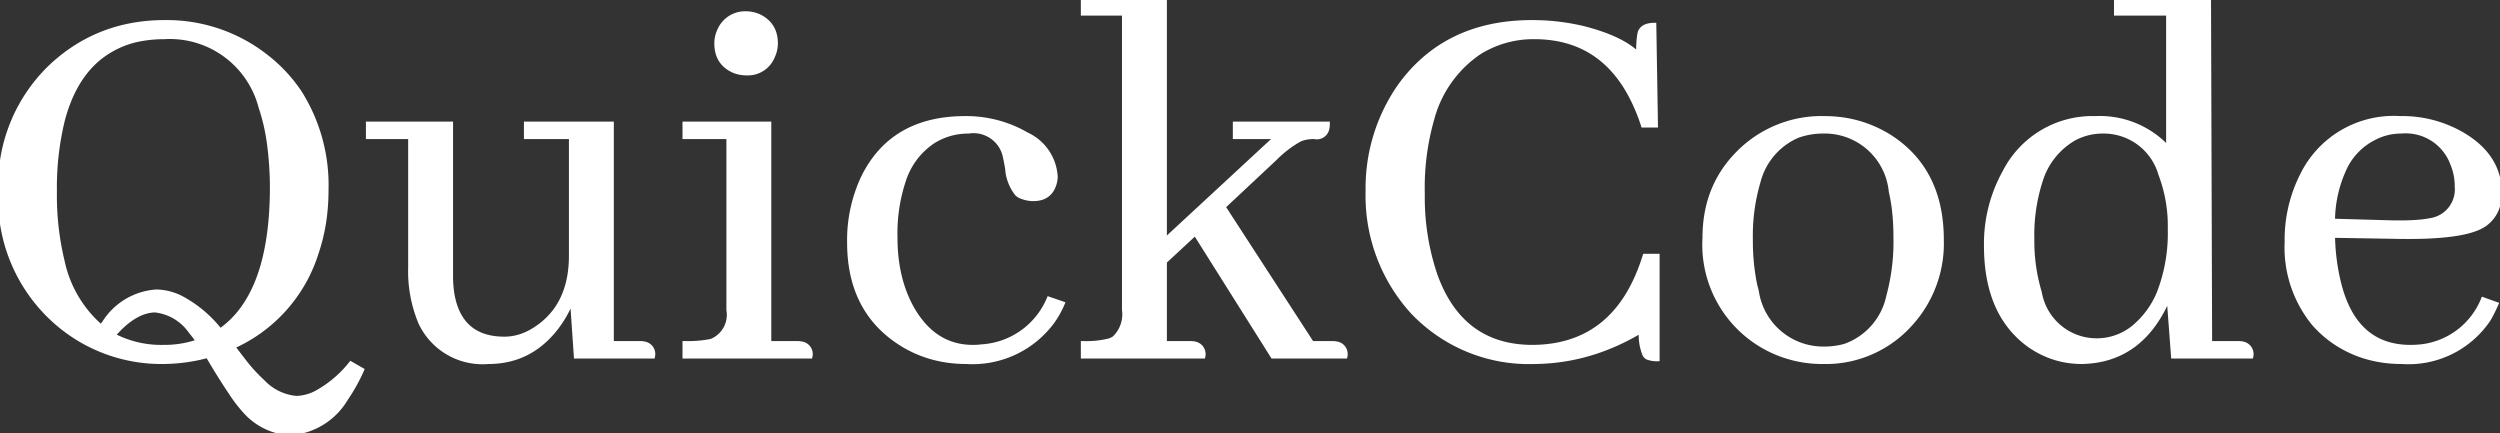 <svg width="333.721" height="57.861" viewBox="0 0 333.721 57.861" xmlns="http://www.w3.org/2000/svg"><rect x="0" y="0" width="333.721" height="57.861" fill="#333333" stroke="none"/><g id="svgGroup" stroke-linecap="round" fill-rule="nonzero" font-size="9pt" stroke="#ffffff" stroke-width=".5" fill="#ffffff" style="stroke:#ffffff;stroke-width:.5;fill:#ffffff"><path d="M 158.812 45.776 Q 159.252 45.776 159.545 45.85 A 1.449 1.449 0 0 1 160.644 47.607 L 144.53 47.607 L 144.53 45.776 A 33.573 33.573 0 0 0 144.569 45.776 A 12.385 12.385 0 0 0 148.119 45.41 A 2.347 2.347 0 0 0 148.705 45.112 A 4.318 4.318 0 0 0 150.023 41.382 L 150.023 1.831 L 144.53 1.831 L 144.53 0 L 155.517 0 L 155.517 32.007 L 170.311 18.311 L 164.818 18.311 L 164.818 16.479 L 177.27 16.479 Q 177.27 16.846 177.196 17.212 A 1.449 1.449 0 0 1 175.438 18.311 A 5.446 5.446 0 0 0 174.12 18.457 A 3.131 3.131 0 0 0 173.427 18.714 A 14.671 14.671 0 0 0 170.238 21.167 L 163.353 27.612 L 175.145 45.776 L 177.782 45.776 Q 178.222 45.776 178.515 45.85 A 1.449 1.449 0 0 1 179.613 47.607 L 169.872 47.607 L 159.545 31.201 L 155.517 34.937 L 155.517 45.776 L 158.812 45.776 Z M 221.288 47.974 A 3.606 3.606 0 0 1 219.896 47.754 A 0.995 0.995 0 0 1 219.491 47.333 A 6.949 6.949 0 0 1 219.018 44.238 Q 212.279 48.267 204.882 48.34 A 21.426 21.426 0 0 1 188.476 41.602 A 23.051 23.051 0 0 1 182.543 25.488 A 23.817 23.817 0 0 1 186.791 11.499 Q 192.943 2.93 204.516 2.93 Q 208.031 2.93 211.4 3.735 Q 216.527 5.054 218.651 7.178 Q 218.651 5.2 218.871 4.321 Q 219.237 3.296 220.849 3.296 L 221.068 16.772 L 219.311 16.772 Q 218.798 15.161 218.065 13.623 Q 213.964 4.98 204.809 4.98 A 13.586 13.586 0 0 0 197.484 7.031 A 15.472 15.472 0 0 0 191.234 15.799 A 33.31 33.31 0 0 0 189.94 25.635 A 47.609 47.609 0 0 0 189.942 26.031 A 32.333 32.333 0 0 0 191.625 36.694 Q 195.067 46.289 204.589 46.289 Q 215.795 46.216 219.53 34.131 L 221.288 34.131 L 221.288 47.974 Z M 85.351 45.776 Q 85.79 45.776 86.083 45.85 A 1.449 1.449 0 0 1 87.182 47.607 L 76.854 47.607 L 76.342 40.137 A 14.809 14.809 0 0 1 74.218 43.872 Q 70.702 48.34 65.209 48.34 A 9.18 9.18 0 0 1 56.12 43.132 A 17.676 17.676 0 0 1 54.735 35.742 L 54.735 18.311 L 49.096 18.311 L 49.096 16.479 L 60.228 16.479 L 60.228 36.841 A 15.557 15.557 0 0 0 60.375 39.038 Q 61.327 45.19 67.333 45.19 Q 69.53 45.19 71.581 43.799 Q 76.195 40.723 76.195 34.131 L 76.195 18.311 L 70.189 18.311 L 70.189 16.479 L 81.688 16.479 L 81.688 45.776 L 85.351 45.776 Z M 48.363 49.365 A 23.36 23.36 0 0 1 46.224 53.222 A 9.416 9.416 0 0 1 38.695 57.861 A 8.744 8.744 0 0 1 32.616 54.858 A 19.158 19.158 0 0 1 30.846 52.556 A 93.33 93.33 0 0 1 27.709 47.534 A 23.392 23.392 0 0 1 21.776 48.34 A 21.346 21.346 0 0 1 8.007 43.506 A 21.906 21.906 0 0 1 0.023 25.562 A 21.894 21.894 0 0 1 6.835 8.789 Q 13.134 2.93 21.996 2.93 A 21.514 21.514 0 0 1 35.399 7.397 A 20.455 20.455 0 0 1 40.07 12.368 A 23.173 23.173 0 0 1 43.603 25.415 Q 43.603 29.883 42.284 33.765 A 20.395 20.395 0 0 1 31.151 46.289 A 316.728 316.728 0 0 0 32.836 48.486 A 21.656 21.656 0 0 0 35.099 50.92 A 6.973 6.973 0 0 0 39.574 53.101 A 6.129 6.129 0 0 0 42.076 52.464 A 15.183 15.183 0 0 0 46.825 48.486 L 48.363 49.365 Z M 20.897 38.892 A 7.75 7.75 0 0 1 24.049 39.657 A 16.309 16.309 0 0 1 29.394 44.092 Q 36.205 39.331 36.278 25.269 A 44.572 44.572 0 0 0 35.839 18.823 A 26.617 26.617 0 0 0 34.763 14.295 A 12.496 12.496 0 0 0 21.923 4.98 A 17.55 17.55 0 0 0 18.334 5.347 A 12.315 12.315 0 0 0 13.257 7.786 Q 9.85 10.571 8.407 16.053 A 37.663 37.663 0 0 0 7.348 25.562 A 37.462 37.462 0 0 0 8.383 34.901 A 15.876 15.876 0 0 0 13.5 43.579 A 17.775 17.775 0 0 1 13.907 43.02 A 8.967 8.967 0 0 1 20.897 38.892 Z M 15.185 44.751 A 13.689 13.689 0 0 0 21.776 46.289 A 13.656 13.656 0 0 0 26.391 45.557 A 17.092 17.092 0 0 0 25.43 44.289 A 6.644 6.644 0 0 0 20.678 41.455 Q 17.968 41.528 15.185 44.751 Z M 289.477 39.844 Q 285.888 48.193 277.904 48.34 Q 274.022 48.34 270.8 46.069 Q 265.087 41.895 265.087 32.813 A 19.7 19.7 0 0 1 267.577 22.925 A 13.191 13.191 0 0 1 279.735 15.747 A 12.41 12.41 0 0 1 289.403 19.702 L 289.403 1.831 L 282.445 1.831 L 282.445 0 L 294.896 0 L 295.043 45.776 L 298.705 45.776 Q 299.145 45.776 299.437 45.85 A 1.449 1.449 0 0 1 300.536 47.607 L 290.062 47.607 L 289.477 39.844 Z M 272.455 24.063 A 23.523 23.523 0 0 0 271.312 31.934 A 23.623 23.623 0 0 0 272.045 38.086 A 18.052 18.052 0 0 0 272.306 39.026 A 7.67 7.67 0 0 0 279.882 45.41 A 7.739 7.739 0 0 0 285.228 43.286 A 11.7 11.7 0 0 0 288.174 39.042 A 22 22 0 0 0 289.623 30.542 A 19.263 19.263 0 0 0 288.378 23.291 A 7.853 7.853 0 0 0 280.761 17.578 A 8.018 8.018 0 0 0 276.879 18.53 A 9.766 9.766 0 0 0 272.455 24.063 Z M 141.894 40.503 A 12.756 12.756 0 0 1 140.502 42.993 A 13.299 13.299 0 0 1 129.003 48.34 Q 123.876 48.34 119.848 45.63 Q 113.329 41.235 113.329 32.373 A 19.701 19.701 0 0 1 115.16 23.73 Q 119.042 15.747 128.856 15.747 A 16.147 16.147 0 0 1 136.181 17.432 A 15.546 15.546 0 0 1 137.031 17.896 A 6.641 6.641 0 0 1 140.941 23.584 A 3.48 3.48 0 0 1 140.795 24.536 Q 140.136 26.733 137.645 26.587 A 4.381 4.381 0 0 1 136.034 26.147 A 1.88 1.88 0 0 1 135.719 25.898 A 6.1 6.1 0 0 1 134.423 22.485 Q 134.203 21.24 134.057 20.654 A 4.258 4.258 0 0 0 129.296 17.578 Q 126.732 17.578 124.608 18.896 A 9.81 9.81 0 0 0 120.74 23.914 A 22.305 22.305 0 0 0 119.555 31.714 Q 119.555 37.134 121.752 41.089 Q 124.682 46.289 129.882 46.289 Q 130.468 46.289 131.054 46.216 A 10.381 10.381 0 0 0 139.989 39.844 L 141.894 40.503 Z M 333.275 40.576 Q 332.836 41.602 332.25 42.627 A 12.921 12.921 0 0 1 320.604 48.34 Q 315.624 48.34 311.742 45.776 A 14.688 14.688 0 0 1 308.814 43.199 A 16.087 16.087 0 0 1 305.224 32.3 A 19.123 19.123 0 0 1 307.274 23.364 A 13.641 13.641 0 0 1 320.385 15.747 A 15.941 15.941 0 0 1 328.661 17.871 Q 333.715 20.801 333.715 25.781 Q 333.715 28.491 331.737 29.956 Q 329.364 31.651 321.527 31.651 A 78.67 78.67 0 0 1 320.238 31.641 L 311.449 31.494 A 28.37 28.37 0 0 0 312.108 37.134 Q 314.086 46.289 321.776 46.289 Q 322.436 46.289 323.168 46.216 A 10.116 10.116 0 0 0 331.444 39.917 L 333.275 40.576 Z M 319.213 29.663 Q 322.582 29.736 324.413 29.37 A 4.134 4.134 0 0 0 327.929 24.902 A 7.659 7.659 0 0 0 327.343 21.899 A 6.603 6.603 0 0 0 320.531 17.578 Q 318.627 17.578 316.942 18.457 A 8.591 8.591 0 0 0 313.227 22.065 A 16.61 16.61 0 0 0 311.449 29.443 L 319.213 29.663 Z M 106.371 45.776 Q 106.737 45.776 107.103 45.85 A 1.449 1.449 0 0 1 108.202 47.607 L 91.356 47.607 L 91.356 45.776 A 41.739 41.739 0 0 0 91.434 45.776 A 15.218 15.218 0 0 0 94.945 45.483 A 3.732 3.732 0 0 0 97.216 41.382 L 97.216 18.311 L 91.356 18.311 L 91.356 16.479 L 102.709 16.479 L 102.709 45.776 L 106.371 45.776 Z M 243.554 15.747 Q 248.388 15.747 252.416 18.311 Q 259.228 22.778 259.228 32.007 A 15.974 15.974 0 0 1 254.979 43.359 A 15.195 15.195 0 0 1 243.334 48.34 A 15.823 15.823 0 0 1 234.252 45.557 A 15.661 15.661 0 0 1 227.514 31.714 Q 227.514 25.049 231.835 20.581 A 15.652 15.652 0 0 1 243.554 15.747 Z M 234.767 24.246 A 25.292 25.292 0 0 0 233.739 32.007 A 29.224 29.224 0 0 0 234.252 37.72 A 20.606 20.606 0 0 0 234.529 38.848 A 8.938 8.938 0 0 0 243.554 46.509 Q 244.945 46.509 246.264 46.143 A 8.965 8.965 0 0 0 252.054 39.511 A 27.653 27.653 0 0 0 253.002 31.714 A 31.449 31.449 0 0 0 252.782 27.832 A 22.612 22.612 0 0 0 252.38 25.57 A 8.836 8.836 0 0 0 243.334 17.578 A 9.782 9.782 0 0 0 239.965 18.164 A 9.088 9.088 0 0 0 234.767 24.246 Z M 103.588 5.786 A 4.026 4.026 0 0 1 103.222 7.471 A 3.627 3.627 0 0 1 99.633 9.814 A 4.688 4.688 0 0 1 98.021 9.521 Q 95.604 8.496 95.604 5.786 A 4.026 4.026 0 0 1 95.971 4.102 A 3.766 3.766 0 0 1 99.633 1.758 Q 100.438 1.758 101.317 2.124 Q 103.588 3.223 103.588 5.786 Z"/></g></svg>